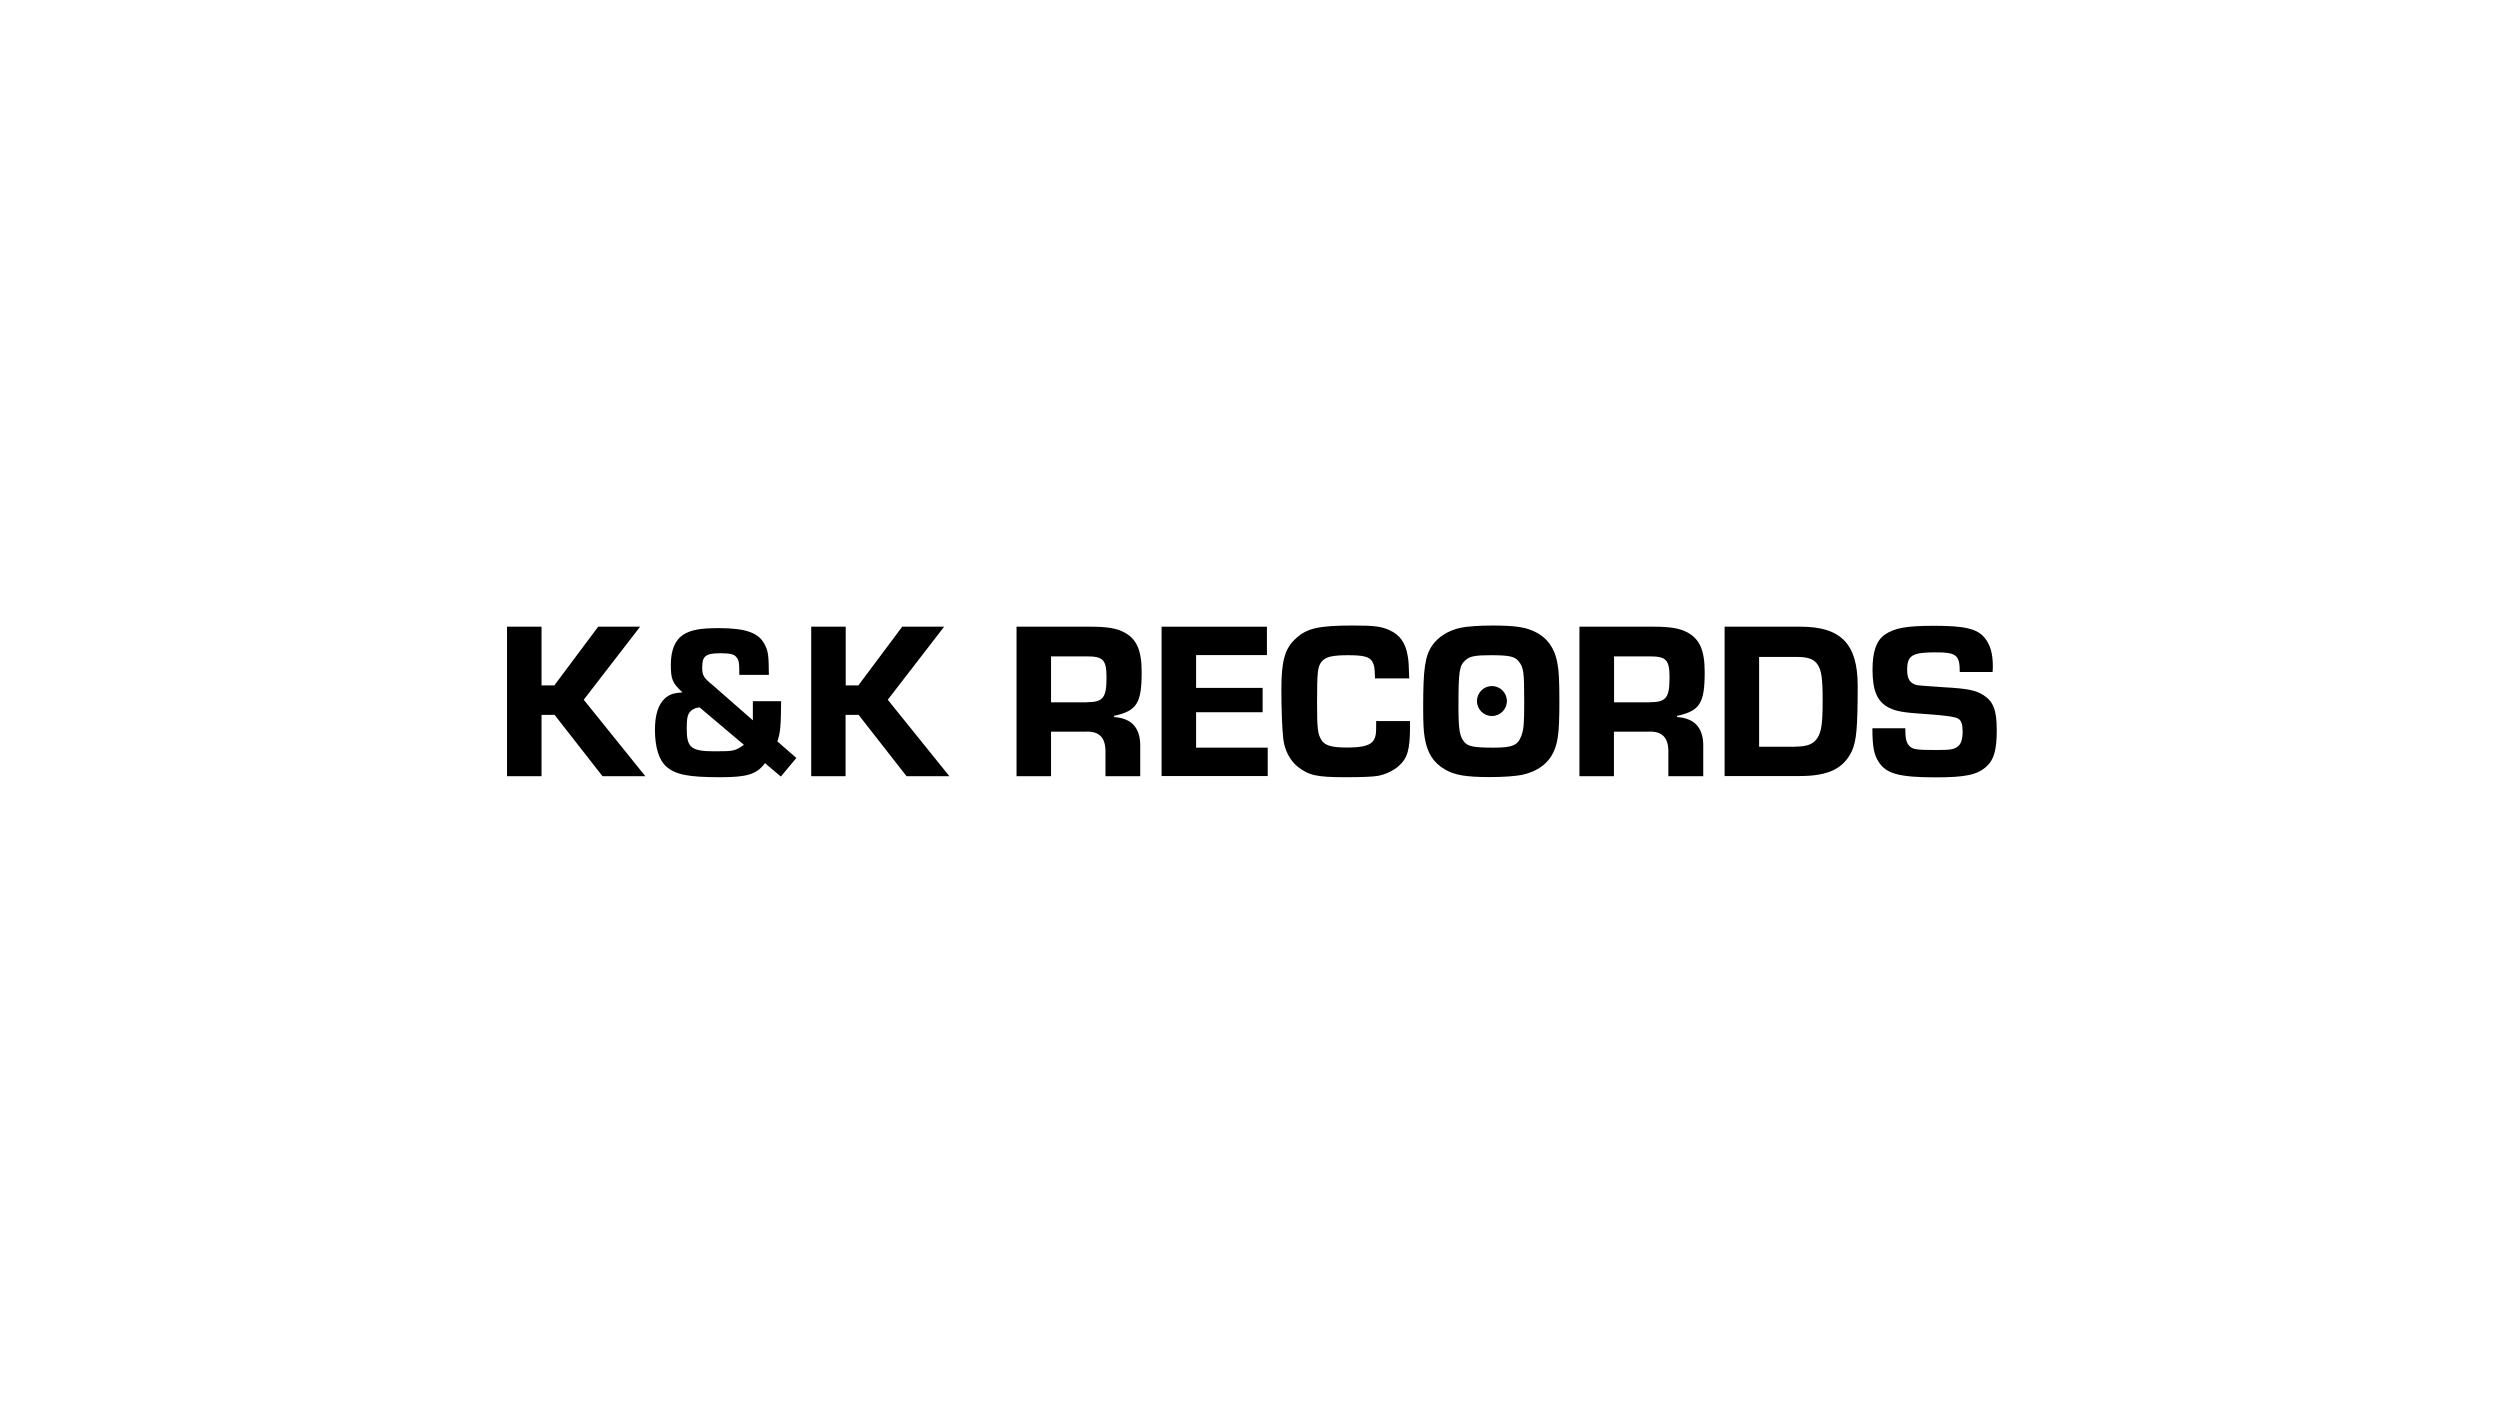 <svg viewBox="0 0 1920 1080" xmlns="http://www.w3.org/2000/svg" id="Lager_1"><defs><style>.cls-1{stroke:#000;stroke-miterlimit:10;}.cls-1,.cls-2{fill:#000;}.cls-2{stroke-width:0px;}</style></defs><path d="M415.9,526.4h9.8l33.7-45.1h32.2l-43.3,56.1,47.3,58.7h-32.9l-36.8-47.1h-10v47.1h-26.5v-114.8h26.5v45.1h0Z" class="cls-2"></path><path d="M599.9,538.4c-.2,19.1-.5,24.3-2.9,31l14.6,12.7-11.9,14.3-12.2-10.3c-6.4,8.6-13.6,10.8-34.4,10.8-24.3,0-34.1-1.9-41.3-8.1-5.7-5-8.8-15-8.8-28.2,0-11.7,2.6-19.6,7.7-24.3,3.3-2.9,6.2-4,13.4-4.6-7.7-7.1-8.9-10-8.9-21.2s3.3-18.9,9.3-22.9c5.8-3.8,13.2-5.2,27.3-5.2,21.3,0,31.3,3.6,35.8,13.2,2.4,4.8,2.8,8.1,2.9,22.7h-22.7c0-10-.3-11.2-2.4-13.8-1.7-2.1-4.8-2.8-12.2-2.8-11.2,0-13.9,2.1-13.9,10.8,0,6.2.9,7.9,8.3,13.9l30.6,26.8v-14.7h21.7v-.1ZM537.3,543.3c-2.9.2-5,1-7.1,3.1s-2.8,5.3-2.8,13.1c0,14.8,3.3,17.5,21.5,17.5,14.6,0,15.7-.2,22.4-5l-34-28.7Z" class="cls-2"></path><path d="M649.4,526.4h9.8l33.7-45.1h32.2l-43.3,56.1,47.3,58.7h-32.9l-36.8-47.1h-10v47.1h-26.4v-114.8h26.5v45.1h-.1Z" class="cls-2"></path><path d="M780.7,481.3h57.1c11.9,0,19.6,1.2,24.9,4,10.1,5,14.1,13.8,14.1,30.8,0,23.9-3.6,29.8-21.2,33.7v.9c13.6.9,20.3,8.4,20.1,22.5v22.9h-26.7v-17.9c.3-11.5-4.5-16.7-15-16.3h-26.8v34.2h-26.5v-114.8ZM834.7,539.3c12.4,0,15.1-3.4,15.1-18.7,0-13.8-2.4-16.5-15.1-16.5h-27.5v35.3h27.5v-.1Z" class="cls-2"></path><path d="M918.6,528.3h51.1v18.7h-51.1v27.2h55v21.8h-81.5v-114.7h80.9v21.8h-54.4v25.2Z" class="cls-2"></path><path d="M1082.9,553.9v3.6c0,18.4-1.9,24.8-8.9,31-4,3.4-10.1,6.4-16,7.4-3.8.7-13.2,1-24.9,1-21.8,0-28-1.4-36.5-8.1-5.7-4.5-10-12.6-11-21-.9-7.4-1.5-22.5-1.5-38.5,0-21.3,2.6-30.8,10.3-38.2,8.9-8.6,17.7-10.7,45.1-10.7,16,0,21.3.7,27.7,3.6,7.9,3.6,12.2,9.6,13.9,19.6.7,3.8.9,6.7,1.2,17.4h-26.3c-.2-8.3-.5-10-1.9-12.6-2.2-4-6.7-5.2-18.7-5.2s-16.7,1.2-19.8,4.3c-3.6,3.8-4.1,7.6-4.1,32,0,19.8.5,23.9,3.1,28.4,2.6,4.6,7.7,6.2,20,6.2s18.6-1.7,20.8-6.4c1.4-2.8,1.5-4.5,1.5-11.7v-2.2h26v.1Z" class="cls-2"></path><path d="M1177.1,484.4c10.7,4.6,16.9,12.7,19.1,25.6,1,5.2,1.4,12.7,1.4,28.6,0,26-1.2,33.7-6.2,42.1-4.5,7.2-12.2,12.2-22.5,14.4-5,1-14.3,1.7-24.8,1.7-18.1,0-26.8-1.5-34.1-5.7-9.1-5.2-13.8-12.6-15.8-24.4-.9-5.2-1.2-11-1.2-23.4,0-29.9,1.4-39.7,7.1-47.8,4.5-6.5,12.6-11.5,21.8-13.4,4.6-1,14.3-1.7,24.8-1.7,16.2.1,23.7,1.1,30.4,4ZM1125.4,507.1c-4.6,4.1-5.3,8.3-5.3,35.1,0,18.4.9,23.4,4.5,27.7,2.9,3.4,7.7,4.3,22.5,4.3s18.6-1.9,21.3-9.1c1.9-5.2,2.2-9.3,2.2-26.8,0-22.9-.5-26-4.6-30.8-2.9-3.4-7.4-4.3-21.2-4.3-12,0-16,.8-19.4,3.9Z" class="cls-2"></path><path d="M1213.1,481.3h57.1c11.9,0,19.6,1.2,24.9,4,10.1,5,14.1,13.8,14.1,30.8,0,23.9-3.6,29.8-21.2,33.7v.9c13.6.9,20.3,8.4,20.1,22.5v22.9h-26.8v-17.9c.3-11.5-4.5-16.7-15-16.3h-26.8v34.2h-26.5v-114.8h.1ZM1267.1,539.3c12.4,0,15.1-3.4,15.1-18.7,0-13.8-2.4-16.5-15.1-16.5h-27.5v35.3h27.5v-.1Z" class="cls-2"></path><path d="M1324.5,481.3h58.3c31,0,43.9,13.2,43.9,45.2s-.9,42.5-4.5,50.4c-6.4,13.4-18.1,19.1-39.9,19.1h-57.8v-114.7ZM1378.9,573.4c9.1,0,13.8-1.9,16.9-6.7s4-11.2,4-28.9c0-16.5-.9-23-3.8-27.3-2.8-4.3-7.4-6-16.3-6h-28.7v69h27.9v-.1Z" class="cls-2"></path><path d="M1505.1,516.1c0-13.1-2.6-15.1-18.7-15.1-17.9,0-21.7,2.4-21.7,13.4,0,7.1,2.1,10.3,7.2,11.7q2.4.5,21,1.7c18.4,1,24.8,2.4,30.6,6.2,7.4,4.8,10,11.5,10,26.7s-2.1,22.5-7.6,27.7c-7.2,6.7-16.3,8.6-39.4,8.6-28,0-38-2.8-43.7-11.9-3.6-5.5-4.8-11.5-4.8-25.8h25.3v2.1c0,6.2,1,9.6,3.6,12,2.8,2.2,5.2,2.6,20.8,2.6,10.5,0,13.1-.5,16-2.8,2.4-1.9,3.6-5.5,3.6-11.5,0-5-.9-8.1-3.1-9.6q-2.8-2.2-23.6-3.6c-18.7-1.2-24.1-2.1-29.9-5-8.9-4.5-12.6-12.9-12.6-29.2,0-13.8,2.9-22.2,9.3-26.8,7.4-5.2,16.7-6.9,38-6.9,23.4,0,32.9,2.2,38.7,9.1,4.3,5.2,6.4,12,6.4,21.8,0,.7,0,2.8-.2,4.6h-25.2Z" class="cls-2"></path><circle r="11" cy="538.4" cx="1145.8" class="cls-1"></circle></svg>